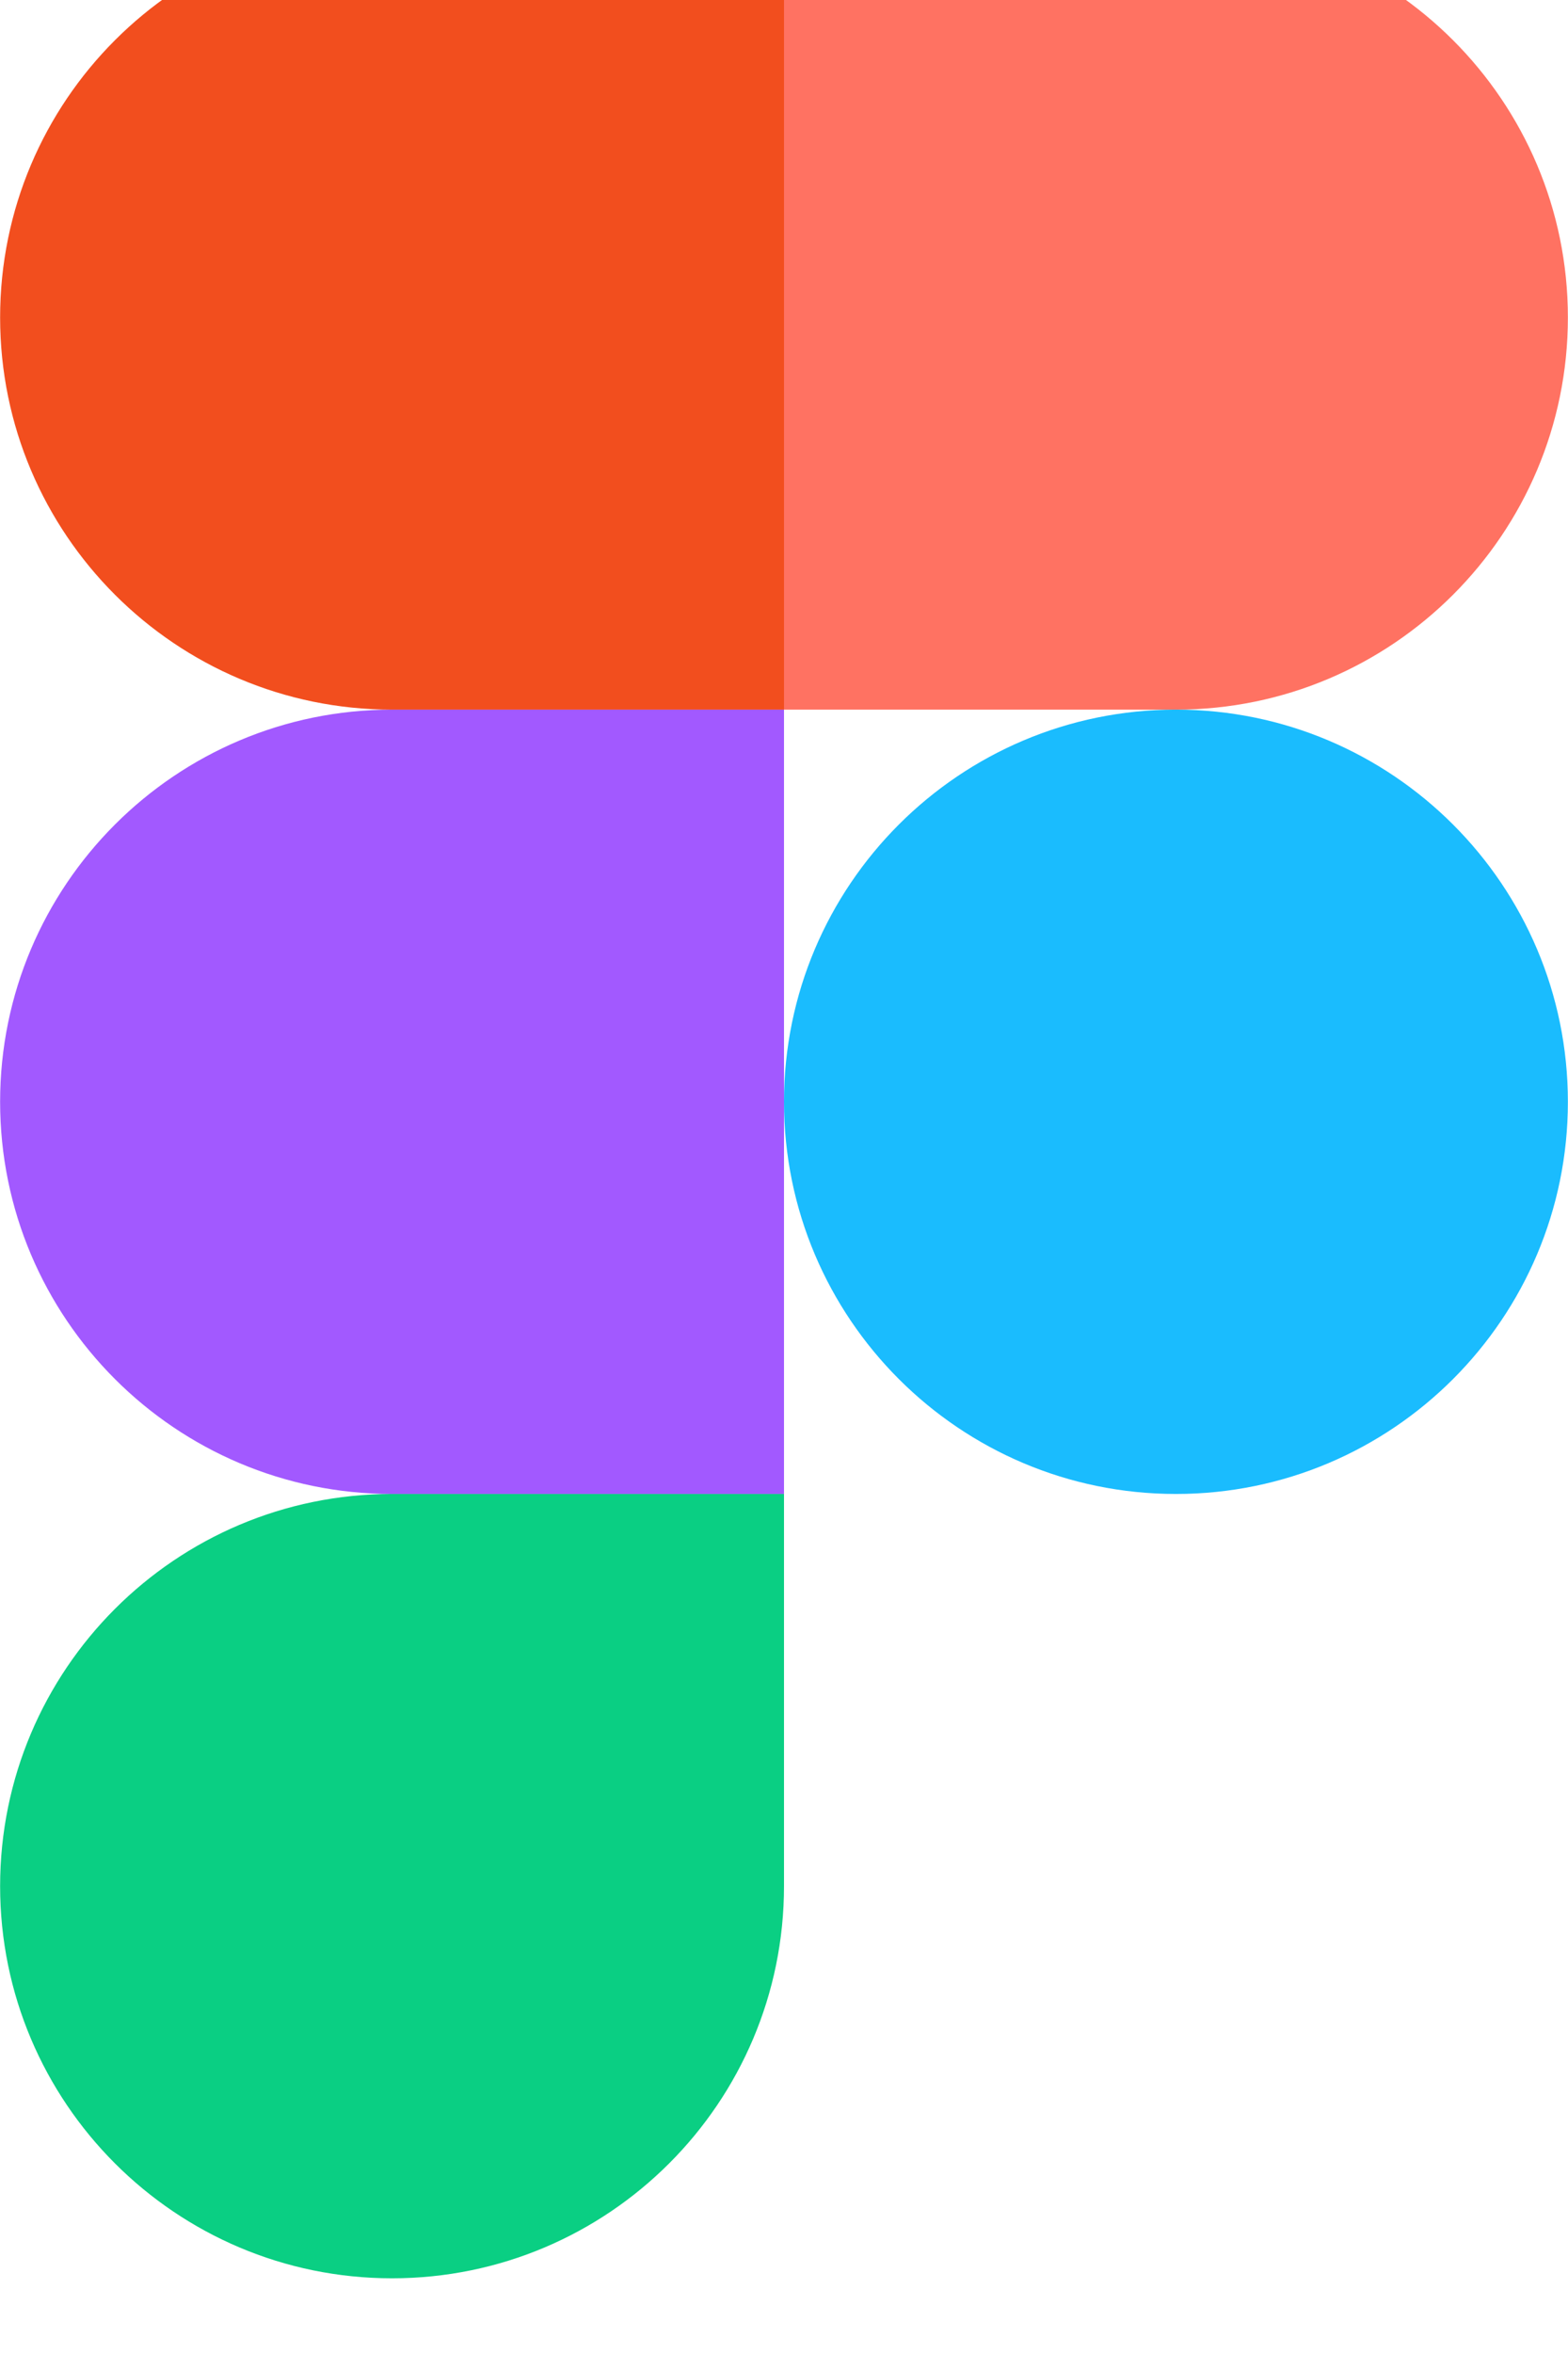 <svg width="42" height="63" viewBox="0 0 42 63" fill="none" xmlns="http://www.w3.org/2000/svg">
<g clip-path="url(#clip0_1789_4622)">
<path d="M10.501 61C16.297 61 21 56.296 21 50.5V40H10.501C4.706 40 0.003 44.704 0.003 50.5C0.003 56.296 4.706 61 10.501 61Z" fill="#0ACF83"/>
<path d="M0.003 29.5C0.003 23.704 4.706 19 10.501 19H21V40H10.501C4.706 40 0.003 35.296 0.003 29.5Z" fill="#A259FF"/>
<path d="M0.003 8.5C0.003 2.704 4.706 -2 10.501 -2H21V19H10.501C4.706 19 0.003 14.296 0.003 8.5Z" fill="#F24E1E"/>
<path d="M21 -2H31.499C37.294 -2 41.997 2.704 41.997 8.5C41.997 14.296 37.294 19 31.499 19H21V-2Z" fill="#FF7262"/>
<path d="M41.997 29.5C41.997 35.296 37.294 40 31.499 40C25.703 40 21 35.296 21 29.5C21 23.704 25.703 19 31.499 19C37.294 19 41.997 23.704 41.997 29.5Z" fill="#1ABCFE"/>
</g>
<defs>
<clipPath id="clip0_1789_4622">
<rect width="42" height="63" fill="white"/>
</clipPath>
</defs>
</svg>
